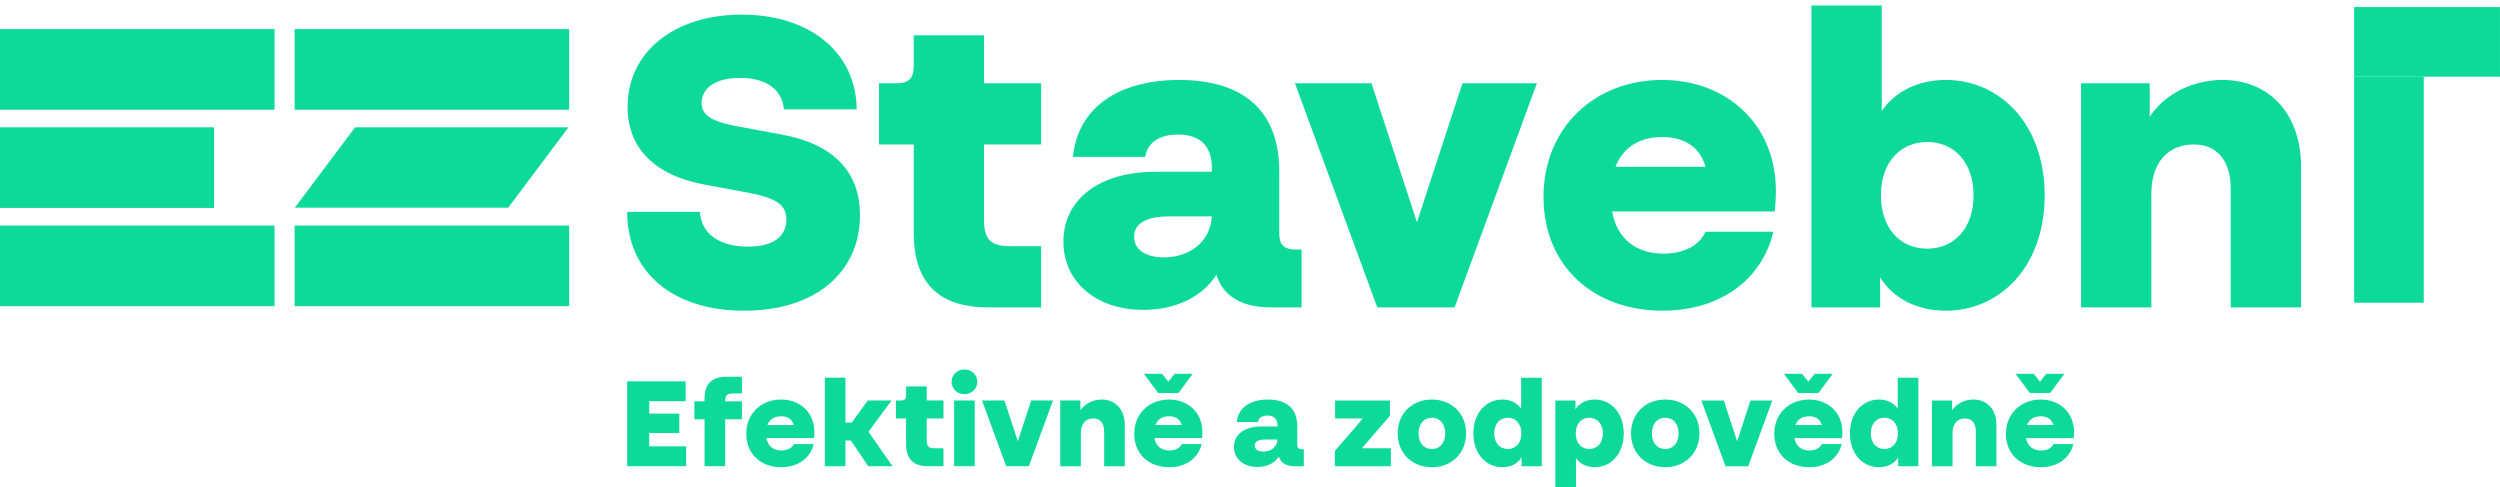 <svg width="105.83mm" height="20.617mm" version="1.1" viewBox="0 0 105.83 20.617" xmlns="http://www.w3.org/2000/svg"><defs><clipPath id="clipPath2272"><path d="m0 0h1e3v1e3h-1e3z"/></clipPath><clipPath id="clipPath2288"><path d="m0 0h1e3v1e3h-1e3z"/></clipPath></defs><g transform="translate(107.49 -73.168)"><g fill="#0dd999"><path d="m-107.49 77.812h11.623v-3.412h-11.623z"/><path d="m-95.019 77.812h11.623v-3.412h-11.623z"/><path d="m-107.49 86.129h11.623v-3.412h-11.623z"/><path d="m-95.019 86.129h11.623v-3.412h-11.623z"/><path d="m-107.49 81.97h9.064v-3.412h-9.064z"/></g><g transform="matrix(.126 0 0 -.126 -92.459 78.558)"><path d="m0 0-20.245-26.993h71.701l20.245 26.993z" fill="#0dd999"/></g><g transform="matrix(.126 0 0 -.126 -117.78 146.62)"><g clip-path="url(#clipPath2272)"><g transform="translate(831.13 479.68)"><path d="m0 0h23.618v47.097c0 18.755-11.392 29.314-26.397 29.314-9.864 0-19.311-4.585-24.451-12.365v11.253h-23.062v-75.299h23.618v38.206c0 10.836 5.973 16.532 14.17 16.532 7.78 0 12.504-5.14 12.504-15.143zm-62.517 37.65c0 23.895-15.004 38.761-33.204 38.761-9.169 0-16.949-3.751-21.534-10.42v35.427h-23.618v-101.42h23.062v10.142c4.446-7.225 12.504-11.253 22.09-11.253 18.2 0 33.204 14.865 33.204 38.761m-23.896 0c0-11.253-6.668-17.922-15.56-17.922-8.891 0-15.56 6.669-15.56 17.922s6.669 17.921 15.56 17.921c8.892 0 15.56-6.668 15.56-17.921m-66.824-5.418c0.278 2.361 0.417 4.723 0.417 6.807 0 22.784-16.81 37.372-38.205 37.372-22.646 0-39.873-15.977-39.873-39.317 0-23.062 16.672-38.205 40.012-38.205 18.755 0 33.204 9.864 37.232 26.535h-22.784c-2.084-4.585-7.224-7.363-14.171-7.363-8.891 0-15.56 4.723-17.227 14.171zm-23.201 15.004h-30.286c2.639 6.668 8.197 10.002 15.699 10.002 7.224 0 12.642-3.195 14.587-10.002m-84.329-47.236 27.647 75.299h-25.007l-15.283-46.68-15.282 46.68h-25.701l27.646-75.299zm-53.625 19.45c-3.612 0-5.279 1.667-5.279 5.279v20.979c0 20.005-11.67 30.703-33.621 30.703-21.256 0-34.176-10.003-35.704-25.841h24.312c0.695 4.724 4.585 7.502 10.975 7.502 7.503 0 11.393-3.89 11.393-11.253v-1.25h-18.895c-19.172 0-30.981-9.447-30.981-23.479 0-13.476 10.976-22.923 26.814-22.923 10.697 0 19.727 4.167 24.59 11.808 2.223-7.363 8.752-10.975 18.338-10.975h10.281v19.45zm-27.924 11.114c-0.417-7.919-6.808-13.754-16.116-13.754-6.391 0-10.003 2.779-10.003 6.947 0 4.307 3.89 6.807 11.67 6.807zm-75.159-30.564h17.783v20.561h-10.281c-6.668 0-8.891 2.223-8.891 8.892v25.285h19.172v20.561h-19.172v16.116h-23.618v-10.281c0-4.168-1.667-5.835-5.835-5.835h-5.835v-20.561h11.67v-29.731c0-16.671 8.336-25.007 25.007-25.007m-96.275 68.631c0 5.001 4.584 8.474 12.92 8.474 9.169 0 14.171-4.168 14.726-10.558h24.452c-0.139 19.172-15.838 31.814-38.622 31.814-22.785 0-38.345-12.642-38.345-30.981 0-14.032 9.309-23.062 25.841-26.118l15.004-2.779c9.447-1.806 12.504-4.307 12.504-8.891 0-5.557-4.029-9.169-12.92-9.169-9.587 0-15.699 4.306-16.116 11.669h-24.452c0-20.144 15.144-33.203 39.317-33.203 24.452 0 38.9 13.337 38.9 32.092 0 14.588-8.891 23.896-26.257 27.091l-15.005 2.779c-9.308 1.667-11.947 4.167-11.947 7.78" fill="#0dd999"/></g></g></g><path d="m-4.888 76.414h-2.946v9.569h2.946z" fill="#0dd999"/><path d="m-7.834 76.414h6.173v-2.946h-6.173z" fill="#0dd999"/><g transform="matrix(.126 0 0 -.126 -117.78 146.62)"><g clip-path="url(#clipPath2288)"><g transform="translate(299.79 437.48)"><path d="m0 0h10.106v6.52h-10.106v4.156h12.225v6.683h-19.641v-28.524h19.804v6.683h-12.388zm31.132 13.284v5.623h-5.216c-4.89 0-7.335-2.445-7.335-7.334v-0.938h-3.423v-6.03h3.423v-15.77h6.927v15.77h5.624v6.03h-5.624v0.041c0 1.956 0.652 2.608 2.608 2.608zm24.367-12.999c0 6.683-4.931 10.962-11.206 10.962-6.642 0-11.695-4.687-11.695-11.532 0-6.764 4.89-11.206 11.736-11.206 5.501 0 9.739 2.893 10.92 7.783h-6.682c-0.612-1.345-2.119-2.16-4.157-2.16-2.608 0-4.563 1.386-5.052 4.157h16.014c0.081 0.692 0.122 1.385 0.122 1.996m-11.206 5.338c2.119 0 3.708-0.937 4.279-2.934h-8.883c0.774 1.956 2.404 2.934 4.604 2.934m37.448-16.788-8.069 11.572 7.743 10.514h-7.987l-5.379-7.417h-2.119v15.077h-6.927v-29.746h6.927v8.639h1.834l5.827-8.639zm17.114 22.086h-5.624v4.726h-6.927v-3.015c0-1.222-0.489-1.711-1.711-1.711h-1.712v-6.031h3.423v-8.72c0-4.89 2.445-7.335 7.335-7.335h5.216v6.031h-3.016c-1.956 0-2.608 0.652-2.608 2.608v7.416h5.624zm7.049 2.118c2.363 0 4.319 1.753 4.319 4.157s-1.956 4.156-4.319 4.156c-2.364 0-4.32-1.752-4.32-4.156s1.956-4.157 4.32-4.157m3.463-2.118h-6.927v-22.086h6.927zm14.466-13.692-4.482 13.692h-7.539l8.109-22.086h7.62l8.109 22.086h-7.335zm28.197 14.018c-2.893 0-5.664-1.345-7.172-3.627v3.301h-6.764v-22.086h6.927v11.206c0 3.178 1.753 4.849 4.157 4.849 2.282 0 3.667-1.508 3.667-4.442v-11.613h6.927v13.814c0 5.501-3.341 8.598-7.742 8.598m30.561 8.638h-6.072l-2.119-2.648-2.118 2.648h-6.072l4.768-6.438h6.845zm3.26-19.6c0 6.683-4.931 10.962-11.206 10.962-6.642 0-11.695-4.687-11.695-11.532 0-6.764 4.89-11.206 11.736-11.206 5.501 0 9.739 2.893 10.92 7.783h-6.682c-0.612-1.345-2.119-2.16-4.157-2.16-2.608 0-4.564 1.386-5.053 4.157h16.015c0.081 0.692 0.122 1.385 0.122 1.996m-11.206 5.338c2.119 0 3.708-0.937 4.279-2.934h-8.884c0.775 1.956 2.405 2.934 4.605 2.934m44.619-11.083c-1.06 0-1.549 0.489-1.549 1.548v6.153c0 5.868-3.422 9.006-9.861 9.006-6.234 0-10.024-2.934-10.472-7.58h7.131c0.204 1.386 1.345 2.201 3.219 2.201 2.201 0 3.341-1.141 3.341-3.301v-0.367h-5.541c-5.624 0-9.087-2.77-9.087-6.886 0-3.953 3.219-6.724 7.864-6.724 3.138 0 5.787 1.223 7.213 3.464 0.652-2.16 2.567-3.219 5.379-3.219h3.015v5.705zm-12.917-0.775c-1.875 0-2.934 0.815-2.934 2.038 0 1.263 1.141 1.997 3.423 1.997h4.237c-0.122-2.323-1.996-4.035-4.726-4.035m42.499 12.021v5.135h-18.418v-6.031h9.332l-9.413-10.921v-5.134h18.825v6.031h-9.738zm14.099-17.277c6.602 0 11.491 4.645 11.491 11.369 0 6.723-4.889 11.369-11.491 11.369-6.601 0-11.491-4.646-11.491-11.369 0-6.724 4.89-11.369 11.491-11.369m0 6.112c-2.608 0-4.482 1.956-4.482 5.257 0 3.3 1.874 5.256 4.482 5.256s4.483-1.956 4.483-5.256c0-3.301-1.875-5.257-4.483-5.257m29.991 13.569c-1.345 1.956-3.627 3.057-6.316 3.057-5.338 0-9.739-4.361-9.739-11.369 0-7.009 4.401-11.369 9.739-11.369 2.812 0 5.175 1.182 6.479 3.301v-2.975h6.764v29.746h-6.927zm-4.482-13.569c-2.608 0-4.564 1.956-4.564 5.257 0 3.3 1.956 5.256 4.564 5.256s4.564-1.956 4.564-5.256c0-3.301-1.956-5.257-4.564-5.257m29.216 16.626c-2.812 0-5.175-1.182-6.479-3.301v2.975h-6.764v-30.399h6.927v11.043c1.345-1.956 3.627-3.056 6.316-3.056 5.338 0 9.739 4.36 9.739 11.369 0 7.008-4.401 11.369-9.739 11.369m-1.834-16.626c-2.608 0-4.563 1.956-4.563 5.257 0 3.3 1.955 5.256 4.563 5.256s4.564-1.956 4.564-5.256c0-3.301-1.956-5.257-4.564-5.257m25.509-6.112c6.601 0 11.491 4.645 11.491 11.369 0 6.723-4.89 11.369-11.491 11.369-6.602 0-11.492-4.646-11.492-11.369 0-6.724 4.89-11.369 11.492-11.369m0 6.112c-2.608 0-4.483 1.956-4.483 5.257 0 3.3 1.875 5.256 4.483 5.256 2.607 0 4.482-1.956 4.482-5.256 0-3.301-1.875-5.257-4.482-5.257m24.163 2.608-4.482 13.692h-7.538l8.109-22.086h7.62l8.109 22.086h-7.335zm32.11 22.656h-6.071l-2.119-2.648-2.119 2.648h-6.072l4.768-6.438h6.846zm3.26-19.6c0 6.683-4.931 10.962-11.206 10.962-6.642 0-11.695-4.687-11.695-11.532 0-6.764 4.89-11.206 11.736-11.206 5.501 0 9.739 2.893 10.92 7.783h-6.682c-0.612-1.345-2.119-2.16-4.157-2.16-2.608 0-4.563 1.386-5.052 4.157h16.014c0.081 0.692 0.122 1.385 0.122 1.996m-11.206 5.338c2.119 0 3.708-0.937 4.279-2.934h-8.883c0.774 1.956 2.404 2.934 4.604 2.934m29.787 2.567c-1.345 1.956-3.627 3.057-6.316 3.057-5.338 0-9.739-4.361-9.739-11.369 0-7.009 4.401-11.369 9.739-11.369 2.812 0 5.175 1.182 6.479 3.301v-2.975h6.764v29.746h-6.927zm-4.482-13.569c-2.608 0-4.564 1.956-4.564 5.257 0 3.3 1.956 5.256 4.564 5.256s4.563-1.956 4.563-5.256c0-3.301-1.955-5.257-4.563-5.257m29.909 16.626c-2.893 0-5.664-1.345-7.172-3.627v3.301h-6.764v-22.086h6.927v11.206c0 3.178 1.752 4.849 4.156 4.849 2.282 0 3.668-1.508 3.668-4.442v-11.613h6.927v13.814c0 5.501-3.342 8.598-7.742 8.598m30.56 8.638h-6.071l-2.119-2.648-2.119 2.648h-6.071l4.767-6.438h6.846zm3.26-19.6c0 6.683-4.93 10.962-11.206 10.962-6.641 0-11.694-4.687-11.694-11.532 0-6.764 4.889-11.206 11.735-11.206 5.501 0 9.739 2.893 10.921 7.783h-6.683c-0.611-1.345-2.119-2.16-4.156-2.16-2.608 0-4.564 1.386-5.053 4.157h16.014c0.082 0.692 0.122 1.385 0.122 1.996m-11.206 5.338c2.119 0 3.709-0.937 4.279-2.934h-8.883c0.774 1.956 2.404 2.934 4.604 2.934" fill="#0dd999"/></g></g></g></g></svg>
